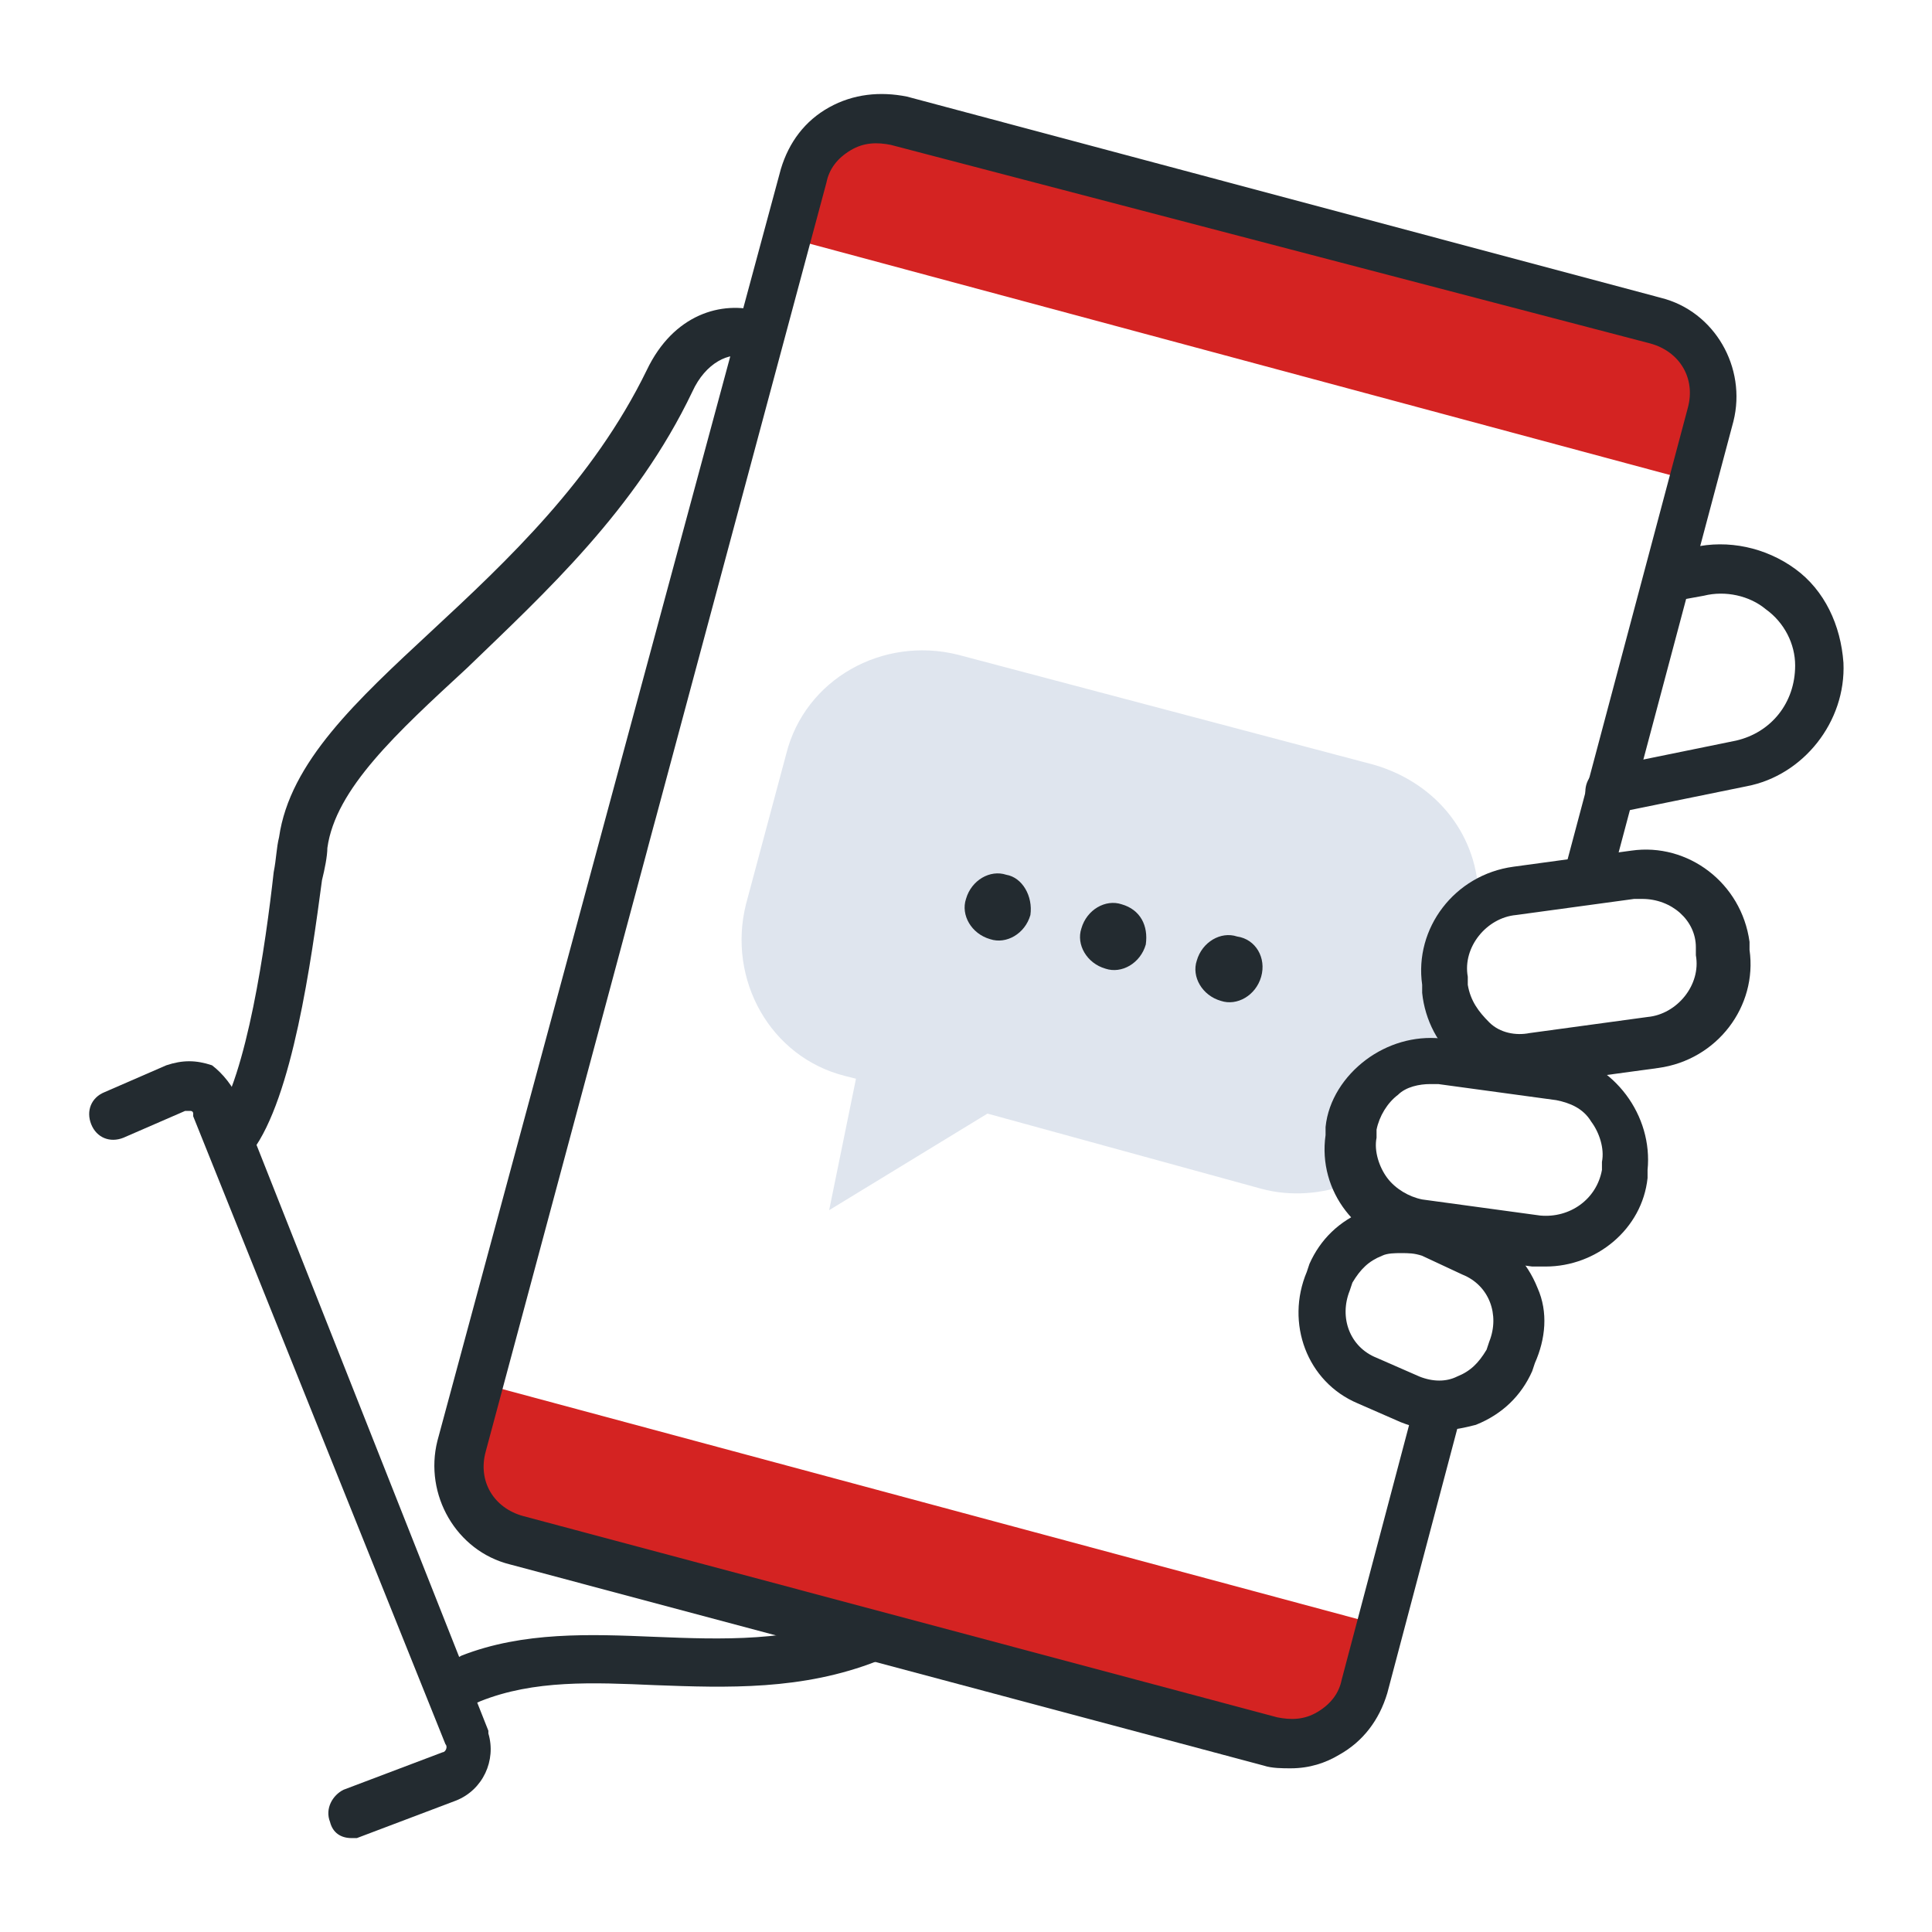 <?xml version="1.0" encoding="utf-8"?>
<!-- Generator: Adobe Illustrator 27.0.0, SVG Export Plug-In . SVG Version: 6.00 Build 0)  -->
<svg version="1.1" id="Header" xmlns="http://www.w3.org/2000/svg" xmlns:xlink="http://www.w3.org/1999/xlink" x="0px" y="0px"
	 viewBox="0 0 72 72" enable-background="new 0 0 72 72" xml:space="preserve">
<g>
	<path fill="#DFE5EE" d="M51.2,28.5l-15.5-4.1c-2.8-0.7-5.7,0.9-6.4,3.7l-1.5,5.6c-0.7,2.8,0.9,5.7,3.7,6.4l0.4,0.1l-1,4.9l5.9-3.6
		L47,44.3c1.1,0.3,2.3,0.2,3.3-0.2c-0.6-1.7,0.6-4.1,2.5-4.7l1.8-0.6C53.4,37,54,34,55.1,33.5C55.1,31.2,53.6,29.2,51.2,28.5z"/>
	<path fill="#232B30" d="M37.5,32.6c-0.6-0.2-1.3,0.2-1.5,0.9c-0.2,0.6,0.2,1.3,0.9,1.5c0.6,0.2,1.3-0.2,1.5-0.9
		C38.5,33.4,38.1,32.7,37.5,32.6z"/>
	<path fill="#232B30" d="M41.8,33.7c-0.6-0.2-1.3,0.2-1.5,0.9c-0.2,0.6,0.2,1.3,0.9,1.5c0.6,0.2,1.3-0.2,1.5-0.9
		C42.8,34.5,42.5,33.9,41.8,33.7z"/>
	<path fill="#232B30" d="M46.1,34.9c-0.6-0.2-1.3,0.2-1.5,0.9c-0.2,0.6,0.2,1.3,0.9,1.5c0.6,0.2,1.3-0.2,1.5-0.9
		C47.2,35.7,46.8,35,46.1,34.9z"/>
	<path fill="#D42322" d="M61.4,12.3l-28-7.5c-1.4-0.4-2.9,0.5-3.3,1.9l-0.6,2.2l33.1,8.9l0.6-2.2C63.7,14.1,62.8,12.7,61.4,12.3z"/>
	<path fill="#D42322" d="M47.4,64.6l-28-7.5c-1.4-0.4-2.3-1.8-1.9-3.3l0.6-2.2l33.1,8.9l-0.6,2.2C50.3,64.2,48.8,65,47.4,64.6z"/>
	<g>
		<path fill="#232B30" d="M48.1,65.9c-0.3,0-0.7,0-1-0.1l-28.1-7.5c-2-0.5-3.2-2.6-2.7-4.6L29.1,6.3c0.3-1,0.9-1.8,1.8-2.3
			c0.9-0.5,1.9-0.6,2.9-0.4l28.1,7.5c2,0.5,3.2,2.6,2.7,4.6l-4.5,16.9c-0.1,0.5-0.6,0.8-1.1,0.6c-0.5-0.1-0.8-0.6-0.6-1.1l4.5-16.9
			c0.3-1.1-0.3-2.1-1.4-2.4L33.2,5.4c-0.5-0.1-1-0.1-1.5,0.2c-0.5,0.3-0.8,0.7-0.9,1.2L18.1,54.1c-0.3,1.1,0.3,2.1,1.4,2.4L47.6,64
			c0.5,0.1,1,0.1,1.5-0.2c0.5-0.3,0.8-0.7,0.9-1.2l2.7-10.2c0.1-0.5,0.6-0.8,1.1-0.6c0.5,0.1,0.8,0.6,0.6,1.1l-2.7,10.2
			c-0.3,1-0.9,1.8-1.8,2.3C49.4,65.7,48.8,65.9,48.1,65.9z"/>
	</g>
	<g>
		<path fill="#232B30" d="M17.5,63.5c-0.4,0-0.7-0.2-0.8-0.6c-0.2-0.5,0.1-1,0.5-1.2c2.3-0.9,4.8-0.8,7.2-0.7
			c2.5,0.1,5.1,0.2,7.6-0.8c0.5-0.2,1,0,1.2,0.5c0.2,0.5,0,1-0.5,1.2c-2.8,1.1-5.6,1-8.3,0.9c-2.3-0.1-4.5-0.2-6.5,0.6
			C17.7,63.5,17.6,63.5,17.5,63.5z"/>
	</g>
	<g>
		<path fill="#232B30" d="M8.7,43.3c-0.2,0-0.4-0.1-0.5-0.2c-0.4-0.3-0.5-0.9-0.2-1.3c1.2-1.7,1.9-6.6,2.2-9.3
			c0.1-0.5,0.1-0.9,0.2-1.3c0.4-2.8,2.9-5.1,5.7-7.7c2.8-2.6,6-5.6,8-9.7c1-2.1,2.8-2.6,4.2-2.2c0.5,0.1,0.8,0.6,0.6,1.1
			c-0.1,0.5-0.6,0.8-1.1,0.6c-0.6-0.2-1.5,0.2-2,1.3c-2.1,4.4-5.5,7.5-8.4,10.3c-2.6,2.4-4.9,4.5-5.2,6.7c0,0.3-0.1,0.8-0.2,1.2
			c-0.4,3-1.1,8.1-2.6,10.1C9.2,43.2,8.9,43.3,8.7,43.3z"/>
	</g>
	<g>
		<path fill="#232B30" d="M56.8,40.4c-0.9,0-1.7-0.3-2.4-0.8C53.6,39,53.1,38,53,37l0-0.3c-0.3-2.1,1.2-4.1,3.4-4.4l4.4-0.6
			c2.1-0.3,4.1,1.2,4.4,3.4l0,0.3c0.3,2.1-1.2,4.1-3.4,4.4l-4.4,0.6C57.2,40.4,57,40.4,56.8,40.4z M61.2,33.5c-0.1,0-0.2,0-0.3,0
			l-4.4,0.6c-1.1,0.1-2,1.2-1.8,2.3l0,0.3c0.1,0.6,0.4,1,0.8,1.4s1,0.5,1.5,0.4l4.4-0.6c1.1-0.1,2-1.2,1.8-2.3l0-0.3
			C63.2,34.3,62.3,33.5,61.2,33.5z"/>
	</g>
	<g>
		<path fill="#232B30" d="M57.6,47.2c-0.2,0-0.3,0-0.5,0l-4.4-0.6c-2.1-0.3-3.6-2.2-3.3-4.3l0-0.3c0.1-1,0.7-1.9,1.5-2.5
			c0.8-0.6,1.8-0.9,2.8-0.8l4.4,0.6c1,0.1,1.9,0.7,2.5,1.5c0.6,0.8,0.9,1.8,0.8,2.8l0,0.3C61.2,45.8,59.5,47.2,57.6,47.2z
			 M53.3,40.4c-0.4,0-0.9,0.1-1.2,0.4c-0.4,0.3-0.7,0.8-0.8,1.3l0,0.3c-0.1,0.5,0.1,1.1,0.4,1.5c0.3,0.4,0.8,0.7,1.3,0.8l4.4,0.6
			c1.1,0.1,2.1-0.6,2.3-1.7c0,0,0-0.3,0-0.3c0.1-0.5-0.1-1.1-0.4-1.5C59,41.3,58.5,41.1,58,41l-4.4-0.6
			C53.5,40.4,53.4,40.4,53.3,40.4z"/>
	</g>
	<g>
		<path fill="#232B30" d="M53.7,53.3c-0.5,0-1-0.1-1.5-0.3l-1.6-0.7c-1.9-0.8-2.7-3-1.9-4.9l0.1-0.3c0.4-0.9,1.1-1.6,2.1-2
			c0.9-0.4,1.9-0.3,2.8,0.1l1.6,0.7c0.9,0.4,1.6,1.1,2,2.1c0.4,0.9,0.3,1.9-0.1,2.8c0,0-0.1,0.3-0.1,0.3c-0.4,0.9-1.1,1.6-2.1,2
			C54.6,53.2,54.2,53.3,53.7,53.3z M52.2,46.7c-0.2,0-0.5,0-0.7,0.1c-0.5,0.2-0.8,0.5-1.1,1l-0.1,0.3c-0.4,1,0,2.1,1,2.5l1.6,0.7
			c0.5,0.2,1,0.2,1.4,0c0.5-0.2,0.8-0.5,1.1-1l0.1-0.3c0.4-1,0-2.1-1-2.5L53,46.8C52.7,46.7,52.5,46.7,52.2,46.7z"/>
	</g>
	<g>
		<path fill="#232B30" d="M60,30.4c-0.4,0-0.8-0.3-0.9-0.7c-0.1-0.5,0.2-1,0.7-1.1l4.9-1c1.3-0.3,2.2-1.4,2.2-2.8
			c0-0.8-0.4-1.6-1.1-2.1c-0.6-0.5-1.5-0.7-2.3-0.5l-1.1,0.2c-0.5,0.1-1-0.2-1.1-0.7s0.2-1,0.7-1.1l1.1-0.2c1.3-0.3,2.7,0,3.8,0.8
			c1.1,0.8,1.7,2.1,1.8,3.5c0.1,2.2-1.5,4.2-3.6,4.6l-4.9,1C60.1,30.4,60.1,30.4,60,30.4z"/>
	</g>
	<g>
		<path fill="#232B30" d="M13.1,68.5c-0.4,0-0.7-0.2-0.8-0.6c-0.2-0.5,0.1-1,0.5-1.2l3.7-1.4c0.1,0,0.2-0.2,0.1-0.3L7.2,41.6
			c0,0,0,0,0-0.1c0-0.1-0.1-0.1-0.1-0.1c0,0-0.1,0-0.2,0l-2.3,1c-0.5,0.2-1,0-1.2-0.5c-0.2-0.5,0-1,0.5-1.2l2.3-1
			c0.6-0.2,1.1-0.2,1.7,0C8.3,40,8.7,40.5,8.9,41l9.3,23.5c0,0,0,0,0,0.1c0.3,1-0.2,2.1-1.2,2.5l-3.7,1.4
			C13.3,68.5,13.2,68.5,13.1,68.5z"/>
	</g>
</g>
</svg>
